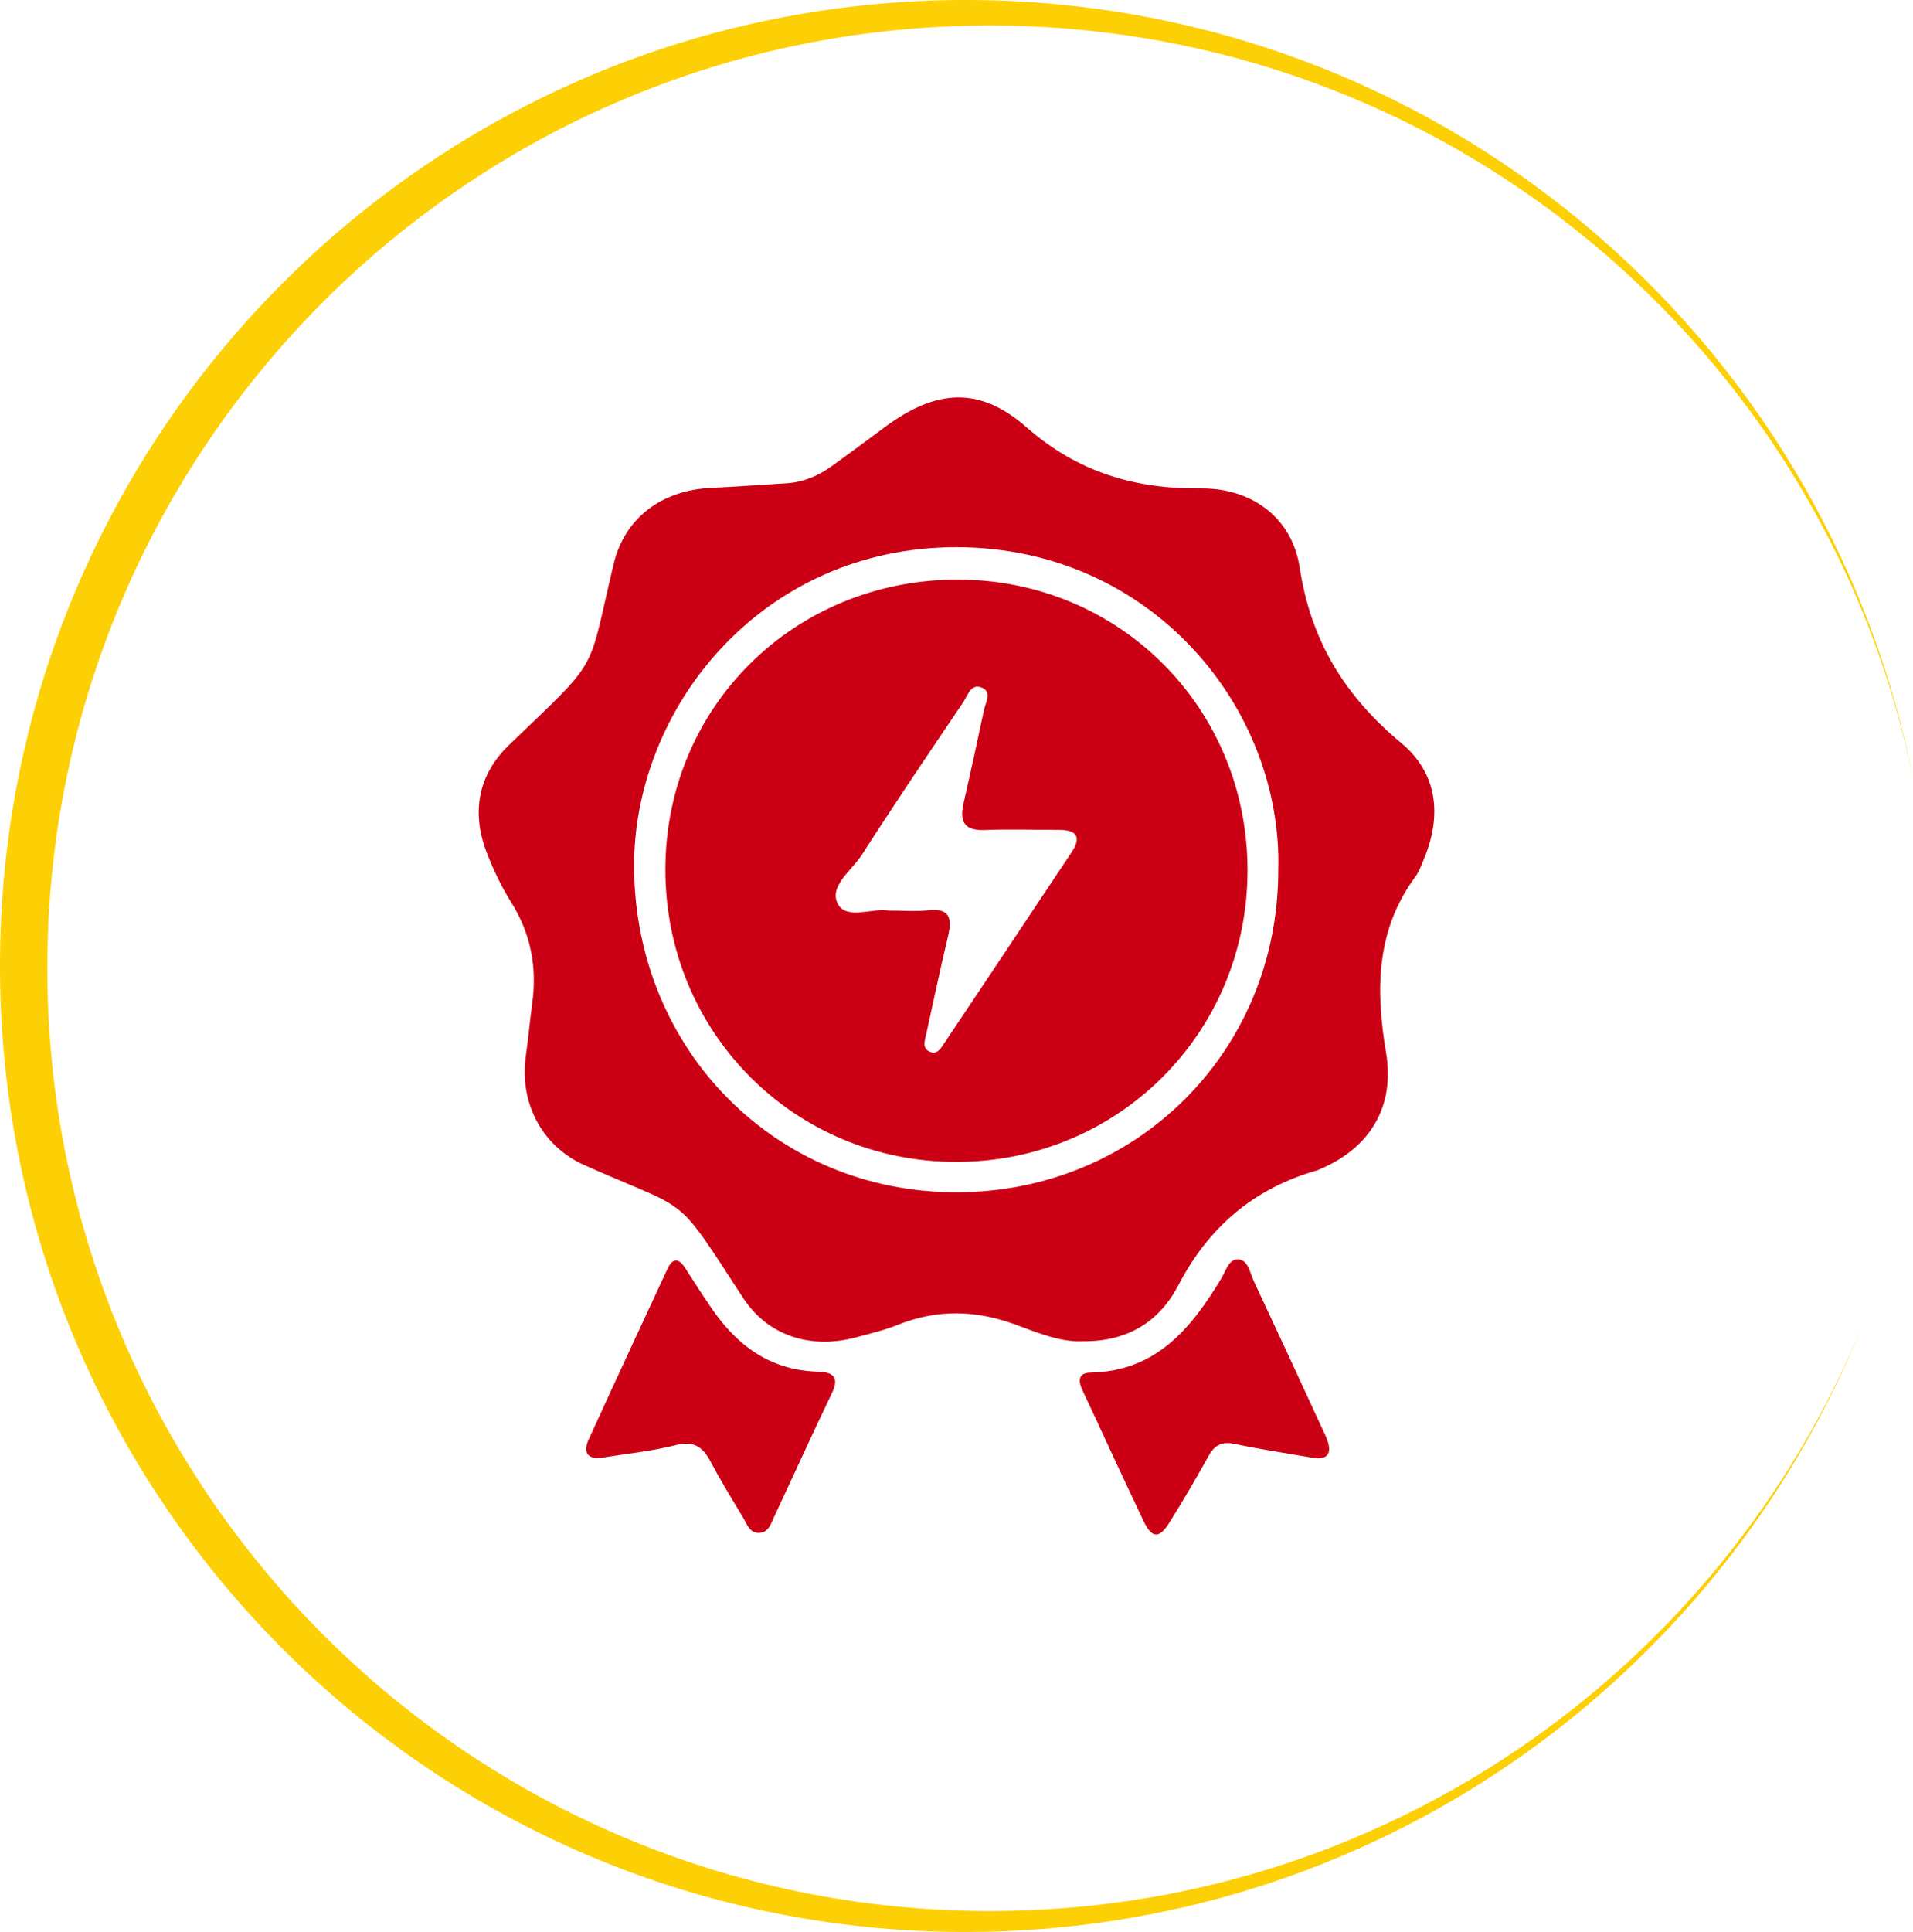 <svg xmlns="http://www.w3.org/2000/svg" id="Capa_2" data-name="Capa 2" viewBox="0 0 894.7 903.29"><defs><style>      .cls-1 {        fill: #cc0014;      }      .cls-1, .cls-2 {        stroke-width: 0px;      }      .cls-2 {        fill: #fdcf05;      }    </style></defs><g id="Capa_1-2" data-name="Capa 1"><g><path class="cls-1" d="m506.19,627.11c-10.11.43-20.62-3.86-30.88-7.67-18.74-6.96-36.89-7.44-55.46,0-6.28,2.52-12.97,4.09-19.53,5.85-21.05,5.64-41.16-.55-52.96-18.71-32.58-50.11-23.61-39.29-74.08-61.85-20.07-8.97-30.44-29.47-27.34-51.08,1.17-8.14,1.84-16.35,2.97-24.49,2.34-16.96-.64-32.62-9.84-47.29-4.54-7.24-8.28-15.1-11.38-23.08-7.33-18.86-4.12-36.55,10.35-50.45,43.45-41.72,36.43-32.25,48.93-84.56,5.25-21.99,22.86-34.6,45.54-35.67,11.79-.56,23.56-1.43,35.35-2.16,7.74-.48,14.63-3.34,20.84-7.8,8.44-6.05,16.77-12.25,25.11-18.44,23.9-17.75,44.27-19.28,66.28.06,23.91,21,50.6,28.9,81.53,28.59,23.73-.24,42.69,13.64,46.23,36.99,5.19,34.24,21.2,60.2,47.5,82.04,16.84,13.98,19.12,33.58,10.74,53.95-1.23,2.97-2.33,6.13-4.21,8.68-18.43,25.1-18.55,52.98-13.64,82.09,4.2,24.89-7.14,44.2-30.26,54.26-.66.29-1.3.63-1.98.83-29.47,8.4-50.64,26.34-64.85,53.64-8.85,17-23.64,26.52-44.94,26.26Zm91.63-219.9c2.33-75.53-58.81-151.14-150.16-151.37-91.41-.24-152,75.51-151.1,150.7,1.01,84.45,66.07,150.79,150.43,150.91,84.48.13,150.7-65.84,150.84-150.24Zm22.01,263.8c-11.08-24.02-22.19-48.03-33.41-71.98-1.78-3.79-2.57-9.63-6.92-10.18-4.76-.6-6.16,5.32-8.26,8.8-14.15,23.47-30.55,43.51-61.24,44.11-5.74.11-5.83,3.81-3.72,8.29,9.58,20.38,18.89,40.89,28.6,61.21,3.82,7.99,7.28,8.2,11.93.79,6.46-10.29,12.57-20.81,18.49-31.43,2.88-5.16,6.36-6.76,12.27-5.51,11.87,2.51,23.9,4.28,37.79,6.69,7.24.46,7.46-4.3,4.47-10.79Zm-303.74,4.63c8.39-2.11,12.58.81,16.23,7.69,4.67,8.83,9.89,17.38,15.06,25.94,1.94,3.22,3.22,7.89,8.14,7.38,4.12-.43,5.18-4.58,6.66-7.72,8.95-19.07,17.59-38.29,26.75-57.26,3.87-8.02.71-10.15-6.77-10.38-21.94-.67-37.47-12.2-49.37-29.63-4.23-6.19-8.28-12.51-12.34-18.81-3.12-4.85-5.92-4.71-8.32.48-12.32,26.56-24.68,53.1-36.84,79.74-2.55,5.6-.82,9.06,5.32,8.6,12.31-2,24.11-3.16,35.49-6.02Zm132-404.67c-76.6-.1-136.82,59.5-136.9,135.48-.07,76.13,60.17,136.75,135.93,136.79,75.9.04,136.35-60.41,136.34-136.34,0-75.8-59.78-135.82-135.37-135.92Zm53.07,127.52c-19.79,29.78-39.63,59.53-59.52,89.24-1.5,2.23-3.23,5.4-6.53,4.1-4.07-1.6-2.58-5.31-1.91-8.36,3.34-15.29,6.58-30.62,10.22-45.84,2.03-8.48.65-13.21-9.53-12.03-5.55.64-11.24.12-18.22.12-7.22-1.3-19.55,4.32-23.65-2.82-4.78-8.33,6.39-15.89,11.12-23.3,15.35-24.04,31.4-47.63,47.35-71.28,2.06-3.06,3.51-8.76,8.42-6.94,5.25,1.95,2.05,6.93,1.29,10.55-3.05,14.54-6.24,29.04-9.54,43.53-1.94,8.5.13,13.03,9.95,12.62,11.63-.49,23.3-.07,34.95-.06,8.44,0,10.08,3.74,5.6,10.49Z"></path><path class="cls-2" d="m462.93,893.5c-243.44,0-440.79-197.35-440.79-440.79S219.49,11.93,462.93,11.93c212.92,0,390.57,150.96,431.77,351.69C853.75,156.32,670.96,0,451.64,0,202.21,0,0,202.21,0,451.64s202.21,451.64,451.64,451.64c189.82,0,352.28-117.1,419.1-283-65.95,160.33-223.7,273.22-407.81,273.22Z"></path></g></g></svg>